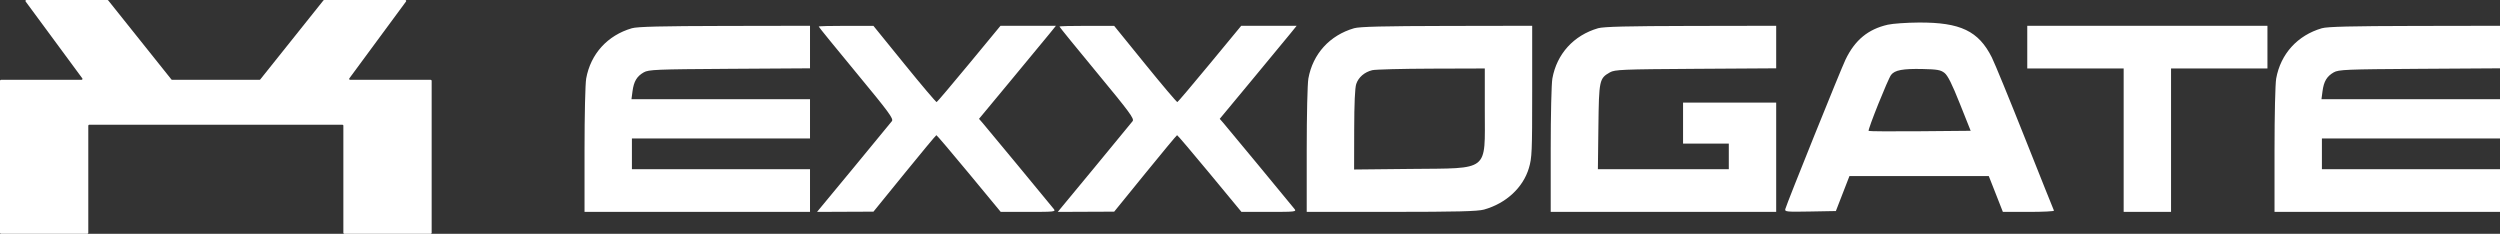 <svg width="278" height="26" viewBox="0 0 278 26" fill="none" xmlns="http://www.w3.org/2000/svg">
<rect x="0" y="0" width="278" height="26" fill="#333333" stroke="none"/>
<path fill-rule="evenodd" clip-rule="evenodd" d="M209.927 2.746C207.735 3.244 206.275 4.446 205.226 6.617C204.701 7.704 198.717 22.553 198.529 23.236C198.443 23.55 198.63 23.569 201.293 23.52L204.149 23.468L204.903 21.524L205.658 19.58L213.405 19.578L221.152 19.576L221.936 21.569L222.719 23.563H225.6C227.184 23.563 228.445 23.499 228.401 23.421C228.357 23.342 226.912 19.732 225.191 15.399C223.469 11.065 221.804 7.008 221.49 6.382C220.016 3.446 217.998 2.482 213.379 2.506C212.03 2.514 210.477 2.621 209.927 2.746ZM70.269 3.139C67.555 3.928 65.678 5.992 65.184 8.732C65.081 9.305 65 12.786 65 16.659V23.563H77.536H90.073V21.189V18.816H80.171H70.269V17.107V15.399H80.171H90.073V13.215V11.032H80.146H70.219L70.336 10.142C70.479 9.052 70.818 8.485 71.588 8.045C72.125 7.739 72.967 7.704 81.125 7.653L90.073 7.597V5.232V2.867L80.579 2.884C73.576 2.897 70.872 2.964 70.269 3.139ZM91.042 2.953C91.042 3.001 92.925 5.317 95.227 8.1C98.867 12.501 99.382 13.201 99.179 13.472C99.05 13.643 97.125 15.983 94.9 18.673L90.854 23.563L93.991 23.549L97.129 23.536L100.581 19.289C102.479 16.953 104.074 15.037 104.124 15.031C104.173 15.025 105.804 16.943 107.748 19.292L111.281 23.563H114.362C117.277 23.563 117.429 23.545 117.175 23.231C116.422 22.298 109.638 14.098 109.281 13.69L108.866 13.215L112.412 8.943C114.362 6.593 116.286 4.265 116.689 3.769L117.42 2.867H114.338H111.256L107.766 7.092C105.846 9.415 104.22 11.332 104.154 11.351C104.087 11.371 102.479 9.473 100.581 7.133L97.129 2.88L94.085 2.874C92.412 2.87 91.042 2.906 91.042 2.953ZM117.811 2.953C117.811 3.001 119.694 5.317 121.996 8.1C125.636 12.501 126.151 13.201 125.948 13.472C125.819 13.643 123.894 15.983 121.669 18.673L117.623 23.563L120.76 23.549L123.898 23.536L127.35 19.289C129.248 16.953 130.842 15.037 130.892 15.031C130.942 15.025 132.573 16.943 134.517 19.292L138.05 23.563H141.131C144.046 23.563 144.197 23.545 143.943 23.231C143.191 22.298 136.407 14.098 136.05 13.69L135.635 13.215L139.181 8.943C141.131 6.593 143.055 4.265 143.458 3.769L144.189 2.867H141.107H138.025L134.534 7.092C132.615 9.415 130.989 11.332 130.923 11.351C130.856 11.371 129.248 9.473 127.35 7.133L123.898 2.88L120.854 2.874C119.181 2.87 117.811 2.906 117.811 2.953ZM150.576 3.139C147.861 3.928 145.985 5.992 145.491 8.732C145.388 9.305 145.307 12.786 145.307 16.659V23.563L154.709 23.561C161.98 23.559 164.317 23.501 165.02 23.305C167.468 22.62 169.37 20.862 170.012 18.691C170.354 17.534 170.379 16.938 170.379 10.157V2.867L160.886 2.884C153.883 2.897 151.179 2.964 150.576 3.139ZM177.708 3.139C174.993 3.928 173.117 5.992 172.623 8.732C172.52 9.305 172.439 12.786 172.439 16.659V23.563H184.975H197.512V17.487V11.411H192.334H187.156V13.69V15.968H189.699H192.243V17.392V18.816H184.964H177.685L177.742 14.108C177.805 8.894 177.841 8.722 179.027 8.045C179.564 7.739 180.406 7.704 188.564 7.653L197.512 7.597V5.232V2.867L188.019 2.884C181.015 2.897 178.311 2.964 177.708 3.139ZM225.432 5.241V7.614H230.791H236.151V15.588V23.563H238.786H241.42V15.588V7.614H246.78H252.14V5.241V2.867H238.786H225.432V5.241ZM258.196 3.139C255.482 3.928 253.606 5.992 253.112 8.732C253.008 9.305 252.927 12.786 252.927 16.659V23.563H265.464H278V21.189V18.816H268.098H258.196V17.107V15.399H268.098H278V13.215V11.032H268.073H258.147L258.264 10.142C258.406 9.052 258.745 8.485 259.515 8.045C260.052 7.739 260.894 7.704 269.052 7.653L278 7.597V5.232V2.867L268.507 2.884C261.504 2.897 258.799 2.964 258.196 3.139ZM165.11 12.284C165.11 19.164 165.707 18.692 156.889 18.784L150.576 18.85L150.586 14.418C150.593 11.5 150.67 9.767 150.813 9.341C151.065 8.589 151.727 8.019 152.596 7.804C152.934 7.721 155.888 7.644 159.16 7.633L165.11 7.614V12.284ZM216.225 8.107C216.593 8.395 217.051 9.309 217.933 11.522L219.139 14.544L213.506 14.594C210.408 14.622 207.836 14.605 207.791 14.558C207.674 14.436 209.945 8.773 210.289 8.329C210.702 7.795 211.592 7.628 213.778 7.674C215.422 7.708 215.799 7.775 216.225 8.107Z" fill="white"/>
<path d="M-3.8147e-06 8.98V25.896C-3.8147e-06 25.954 0.046 26 0.104 26H9.715C9.772 26 9.818 25.954 9.818 25.896V13.973C9.818 13.915 9.865 13.869 9.922 13.869H38.078C38.135 13.869 38.182 13.915 38.182 13.973V25.896C38.182 25.954 38.228 26 38.285 26H47.896C47.954 26 48 25.954 48 25.896V8.98C48 8.923 47.954 8.876 47.896 8.876H38.932C38.847 8.876 38.799 8.78 38.849 8.711L45.151 0.165C45.201 0.097 45.153 0 45.068 0H36.05C36.018 0 35.989 0.014 35.969 0.039L28.94 8.837C28.921 8.862 28.891 8.876 28.859 8.876H19.141C19.109 8.876 19.079 8.862 19.06 8.837L12.031 0.039C12.011 0.014 11.982 0 11.95 0H2.932C2.847 0 2.799 0.097 2.849 0.165L9.151 8.711C9.201 8.78 9.153 8.876 9.068 8.876H0.104C0.046 8.876 -3.8147e-06 8.923 -3.8147e-06 8.98Z" fill="white"/>
</svg>
